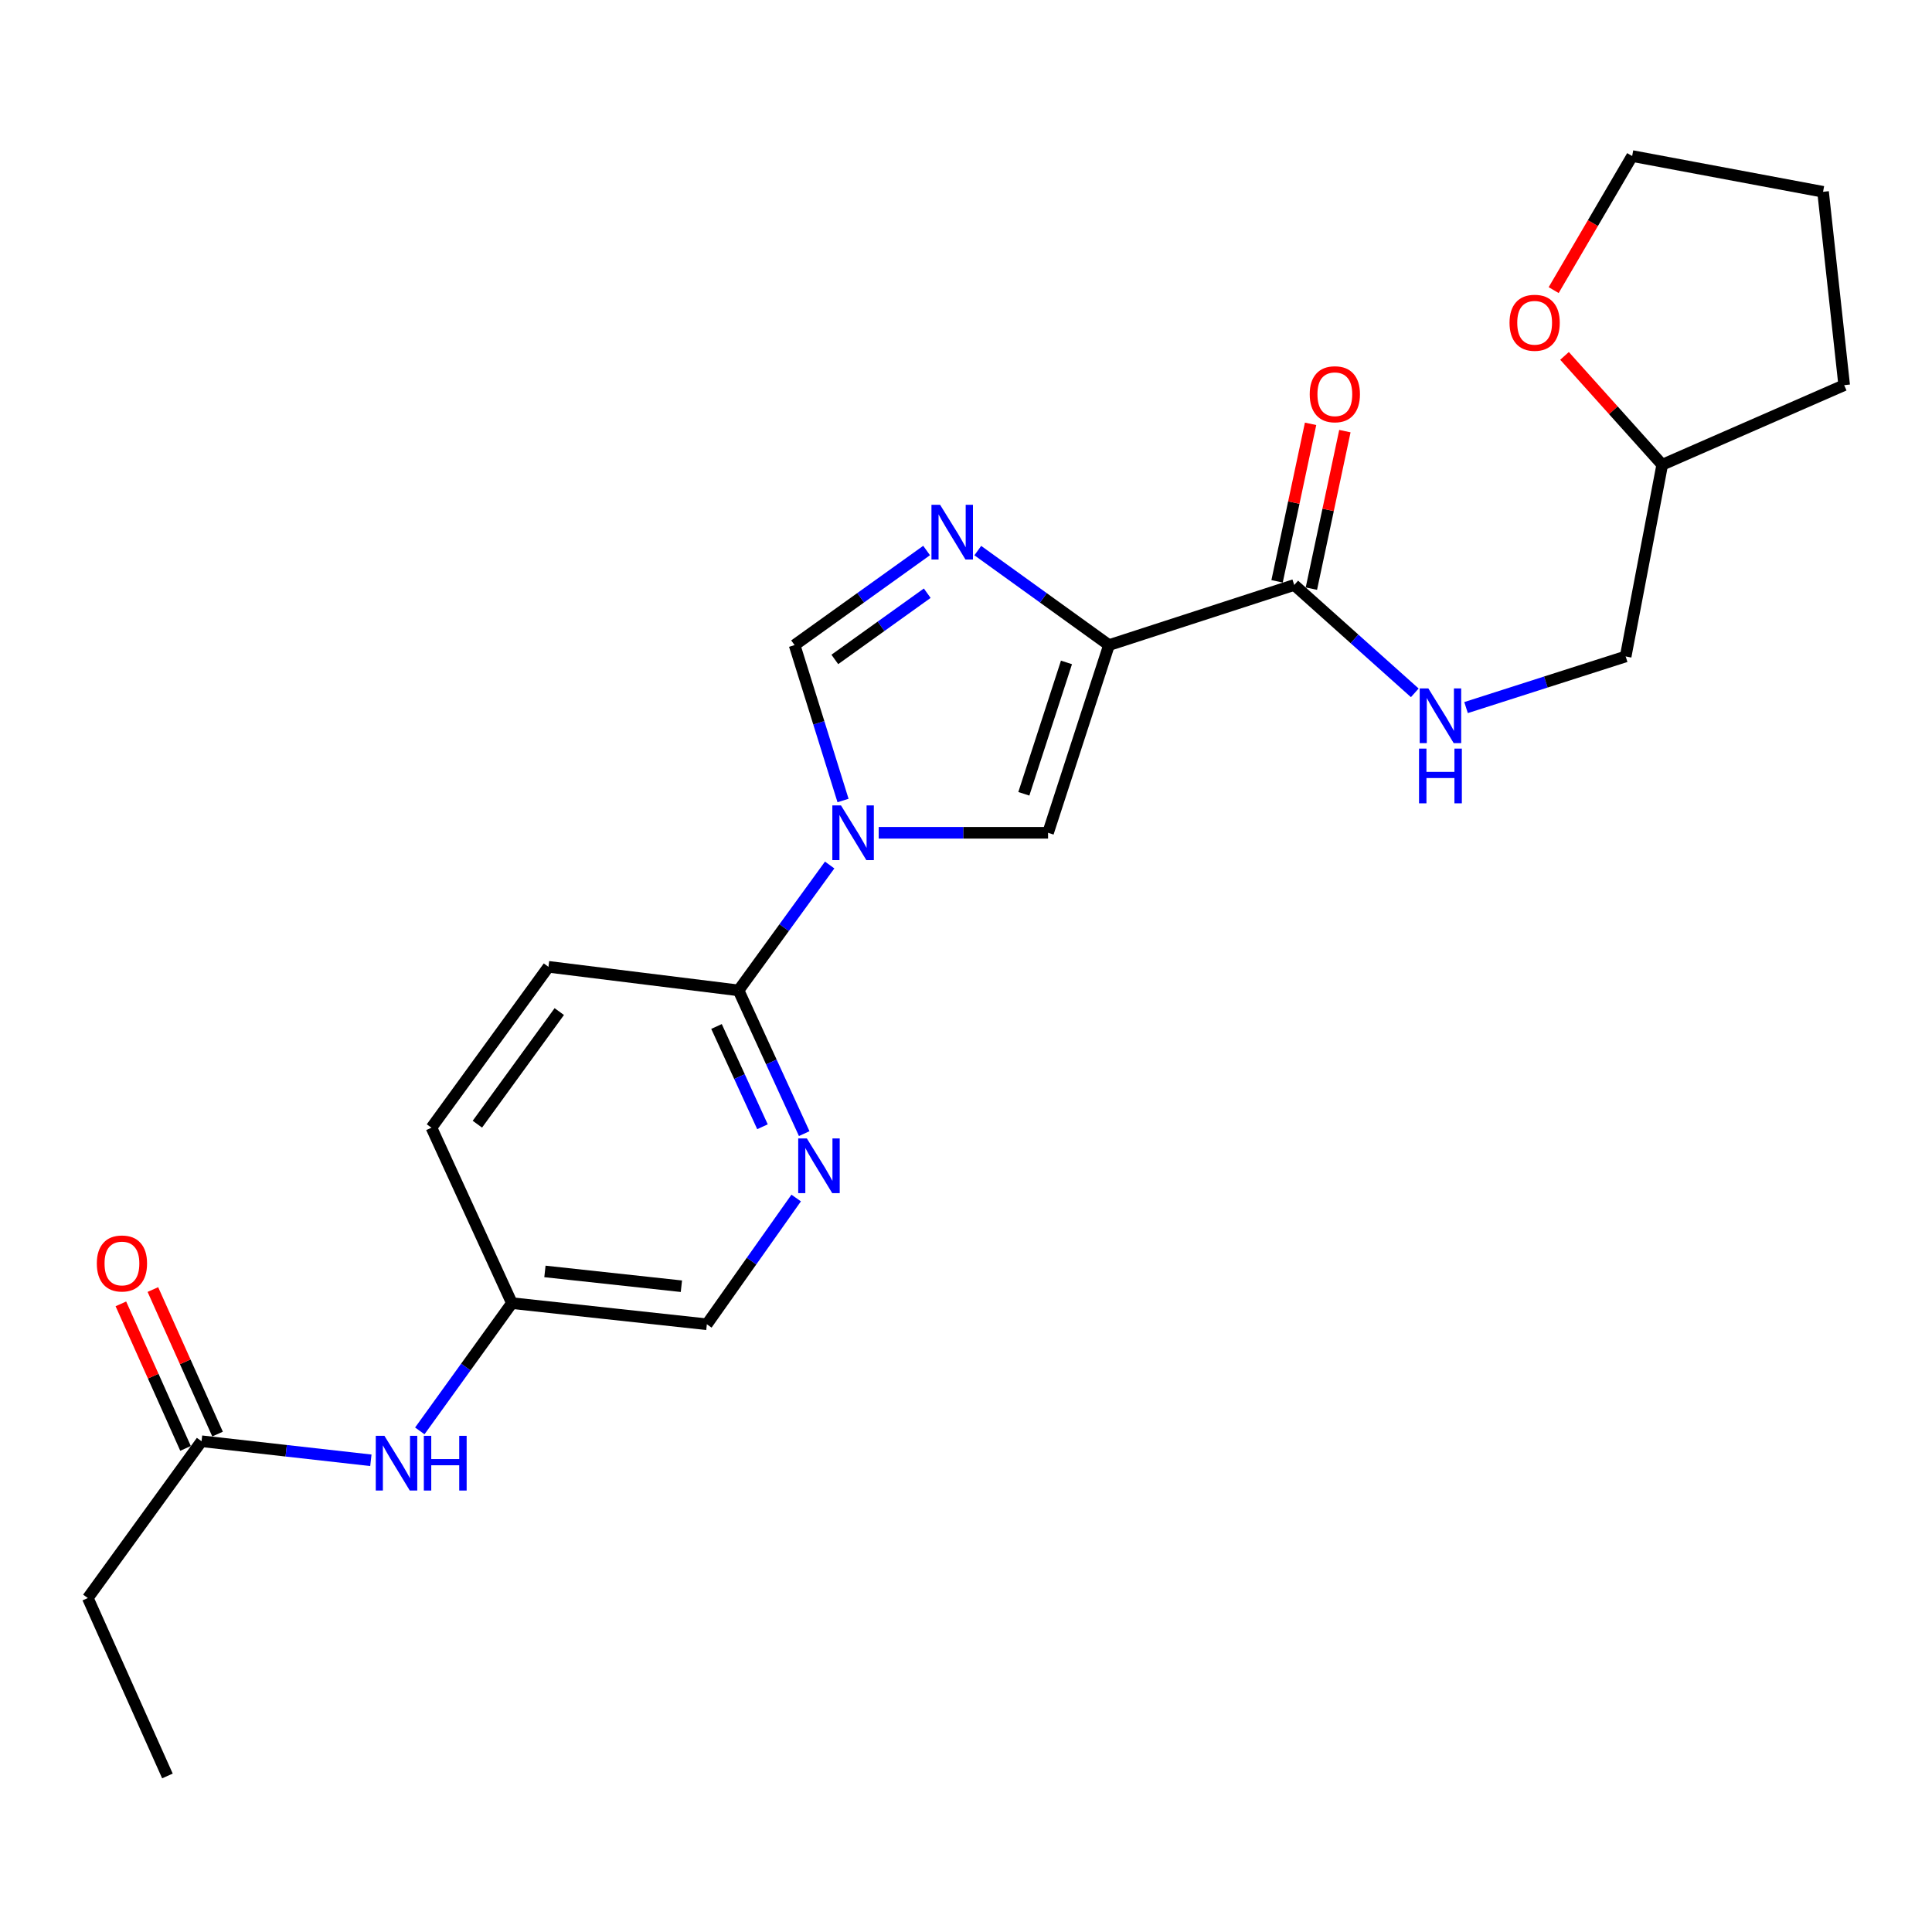 <?xml version='1.0' encoding='iso-8859-1'?>
<svg version='1.1' baseProfile='full'
              xmlns='http://www.w3.org/2000/svg'
                      xmlns:rdkit='http://www.rdkit.org/xml'
                      xmlns:xlink='http://www.w3.org/1999/xlink'
                  xml:space='preserve'
width='1000px' height='1000px' viewBox='0 0 1000 1000'>
<!-- END OF HEADER -->
<rect style='opacity:1.0;fill:#FFFFFF;stroke:none' width='1000' height='1000' x='0' y='0'> </rect>
<path class='bond-1' d='M 574.006,333.903 L 540.052,309.445' style='fill:none;fill-rule:evenodd;stroke:#000000;stroke-width:6px;stroke-linecap:butt;stroke-linejoin:miter;stroke-opacity:1' />
<path class='bond-1' d='M 540.052,309.445 L 506.099,284.988' style='fill:none;fill-rule:evenodd;stroke:#0000FF;stroke-width:6px;stroke-linecap:butt;stroke-linejoin:miter;stroke-opacity:1' />
<path class='bond-2' d='M 574.006,333.903 L 542.475,431.048' style='fill:none;fill-rule:evenodd;stroke:#000000;stroke-width:6px;stroke-linecap:butt;stroke-linejoin:miter;stroke-opacity:1' />
<path class='bond-2' d='M 552.007,342.869 L 529.935,410.871' style='fill:none;fill-rule:evenodd;stroke:#000000;stroke-width:6px;stroke-linecap:butt;stroke-linejoin:miter;stroke-opacity:1' />
<path class='bond-4' d='M 574.006,333.903 L 669.89,302.786' style='fill:none;fill-rule:evenodd;stroke:#000000;stroke-width:6px;stroke-linecap:butt;stroke-linejoin:miter;stroke-opacity:1' />
<path class='bond-0' d='M 454.821,431.048 L 498.648,431.048' style='fill:none;fill-rule:evenodd;stroke:#0000FF;stroke-width:6px;stroke-linecap:butt;stroke-linejoin:miter;stroke-opacity:1' />
<path class='bond-0' d='M 498.648,431.048 L 542.475,431.048' style='fill:none;fill-rule:evenodd;stroke:#000000;stroke-width:6px;stroke-linecap:butt;stroke-linejoin:miter;stroke-opacity:1' />
<path class='bond-5' d='M 429.433,447.729 L 405.851,480.174' style='fill:none;fill-rule:evenodd;stroke:#0000FF;stroke-width:6px;stroke-linecap:butt;stroke-linejoin:miter;stroke-opacity:1' />
<path class='bond-5' d='M 405.851,480.174 L 382.268,512.618' style='fill:none;fill-rule:evenodd;stroke:#000000;stroke-width:6px;stroke-linecap:butt;stroke-linejoin:miter;stroke-opacity:1' />
<path class='bond-24' d='M 436.351,414.344 L 423.814,374.123' style='fill:none;fill-rule:evenodd;stroke:#0000FF;stroke-width:6px;stroke-linecap:butt;stroke-linejoin:miter;stroke-opacity:1' />
<path class='bond-24' d='M 423.814,374.123 L 411.278,333.903' style='fill:none;fill-rule:evenodd;stroke:#000000;stroke-width:6px;stroke-linecap:butt;stroke-linejoin:miter;stroke-opacity:1' />
<path class='bond-3' d='M 479.61,284.943 L 445.444,309.423' style='fill:none;fill-rule:evenodd;stroke:#0000FF;stroke-width:6px;stroke-linecap:butt;stroke-linejoin:miter;stroke-opacity:1' />
<path class='bond-3' d='M 445.444,309.423 L 411.278,333.903' style='fill:none;fill-rule:evenodd;stroke:#000000;stroke-width:6px;stroke-linecap:butt;stroke-linejoin:miter;stroke-opacity:1' />
<path class='bond-3' d='M 479.934,307.046 L 456.018,324.182' style='fill:none;fill-rule:evenodd;stroke:#0000FF;stroke-width:6px;stroke-linecap:butt;stroke-linejoin:miter;stroke-opacity:1' />
<path class='bond-3' d='M 456.018,324.182 L 432.102,341.318' style='fill:none;fill-rule:evenodd;stroke:#000000;stroke-width:6px;stroke-linecap:butt;stroke-linejoin:miter;stroke-opacity:1' />
<path class='bond-7' d='M 669.89,302.786 L 701.091,330.697' style='fill:none;fill-rule:evenodd;stroke:#000000;stroke-width:6px;stroke-linecap:butt;stroke-linejoin:miter;stroke-opacity:1' />
<path class='bond-7' d='M 701.091,330.697 L 732.291,358.609' style='fill:none;fill-rule:evenodd;stroke:#0000FF;stroke-width:6px;stroke-linecap:butt;stroke-linejoin:miter;stroke-opacity:1' />
<path class='bond-10' d='M 678.769,304.675 L 687.441,263.913' style='fill:none;fill-rule:evenodd;stroke:#000000;stroke-width:6px;stroke-linecap:butt;stroke-linejoin:miter;stroke-opacity:1' />
<path class='bond-10' d='M 687.441,263.913 L 696.112,223.151' style='fill:none;fill-rule:evenodd;stroke:#FF0000;stroke-width:6px;stroke-linecap:butt;stroke-linejoin:miter;stroke-opacity:1' />
<path class='bond-10' d='M 661.01,300.897 L 669.682,260.135' style='fill:none;fill-rule:evenodd;stroke:#000000;stroke-width:6px;stroke-linecap:butt;stroke-linejoin:miter;stroke-opacity:1' />
<path class='bond-10' d='M 669.682,260.135 L 678.354,219.373' style='fill:none;fill-rule:evenodd;stroke:#FF0000;stroke-width:6px;stroke-linecap:butt;stroke-linejoin:miter;stroke-opacity:1' />
<path class='bond-6' d='M 382.268,512.618 L 399.264,549.69' style='fill:none;fill-rule:evenodd;stroke:#000000;stroke-width:6px;stroke-linecap:butt;stroke-linejoin:miter;stroke-opacity:1' />
<path class='bond-6' d='M 399.264,549.69 L 416.26,586.761' style='fill:none;fill-rule:evenodd;stroke:#0000FF;stroke-width:6px;stroke-linecap:butt;stroke-linejoin:miter;stroke-opacity:1' />
<path class='bond-6' d='M 370.863,531.306 L 382.76,557.256' style='fill:none;fill-rule:evenodd;stroke:#000000;stroke-width:6px;stroke-linecap:butt;stroke-linejoin:miter;stroke-opacity:1' />
<path class='bond-6' d='M 382.76,557.256 L 394.657,583.206' style='fill:none;fill-rule:evenodd;stroke:#0000FF;stroke-width:6px;stroke-linecap:butt;stroke-linejoin:miter;stroke-opacity:1' />
<path class='bond-11' d='M 382.268,512.618 L 283.883,500.424' style='fill:none;fill-rule:evenodd;stroke:#000000;stroke-width:6px;stroke-linecap:butt;stroke-linejoin:miter;stroke-opacity:1' />
<path class='bond-14' d='M 412.102,620.09 L 388.985,652.767' style='fill:none;fill-rule:evenodd;stroke:#0000FF;stroke-width:6px;stroke-linecap:butt;stroke-linejoin:miter;stroke-opacity:1' />
<path class='bond-14' d='M 388.985,652.767 L 365.868,685.443' style='fill:none;fill-rule:evenodd;stroke:#000000;stroke-width:6px;stroke-linecap:butt;stroke-linejoin:miter;stroke-opacity:1' />
<path class='bond-16' d='M 758.827,366.242 L 800.135,353.013' style='fill:none;fill-rule:evenodd;stroke:#0000FF;stroke-width:6px;stroke-linecap:butt;stroke-linejoin:miter;stroke-opacity:1' />
<path class='bond-16' d='M 800.135,353.013 L 841.444,339.783' style='fill:none;fill-rule:evenodd;stroke:#000000;stroke-width:6px;stroke-linecap:butt;stroke-linejoin:miter;stroke-opacity:1' />
<path class='bond-8' d='M 104.32,745.983 L 148.139,750.915' style='fill:none;fill-rule:evenodd;stroke:#000000;stroke-width:6px;stroke-linecap:butt;stroke-linejoin:miter;stroke-opacity:1' />
<path class='bond-8' d='M 148.139,750.915 L 191.959,755.847' style='fill:none;fill-rule:evenodd;stroke:#0000FF;stroke-width:6px;stroke-linecap:butt;stroke-linejoin:miter;stroke-opacity:1' />
<path class='bond-12' d='M 112.607,742.276 L 95.871,704.871' style='fill:none;fill-rule:evenodd;stroke:#000000;stroke-width:6px;stroke-linecap:butt;stroke-linejoin:miter;stroke-opacity:1' />
<path class='bond-12' d='M 95.871,704.871 L 79.135,667.467' style='fill:none;fill-rule:evenodd;stroke:#FF0000;stroke-width:6px;stroke-linecap:butt;stroke-linejoin:miter;stroke-opacity:1' />
<path class='bond-12' d='M 96.034,749.691 L 79.298,712.287' style='fill:none;fill-rule:evenodd;stroke:#000000;stroke-width:6px;stroke-linecap:butt;stroke-linejoin:miter;stroke-opacity:1' />
<path class='bond-12' d='M 79.298,712.287 L 62.562,674.882' style='fill:none;fill-rule:evenodd;stroke:#FF0000;stroke-width:6px;stroke-linecap:butt;stroke-linejoin:miter;stroke-opacity:1' />
<path class='bond-19' d='M 104.32,745.983 L 45.455,827.141' style='fill:none;fill-rule:evenodd;stroke:#000000;stroke-width:6px;stroke-linecap:butt;stroke-linejoin:miter;stroke-opacity:1' />
<path class='bond-9' d='M 217.286,740.628 L 241.123,707.564' style='fill:none;fill-rule:evenodd;stroke:#0000FF;stroke-width:6px;stroke-linecap:butt;stroke-linejoin:miter;stroke-opacity:1' />
<path class='bond-9' d='M 241.123,707.564 L 264.961,674.499' style='fill:none;fill-rule:evenodd;stroke:#000000;stroke-width:6px;stroke-linecap:butt;stroke-linejoin:miter;stroke-opacity:1' />
<path class='bond-17' d='M 283.883,500.424 L 223.323,583.689' style='fill:none;fill-rule:evenodd;stroke:#000000;stroke-width:6px;stroke-linecap:butt;stroke-linejoin:miter;stroke-opacity:1' />
<path class='bond-17' d='M 289.482,523.593 L 247.09,581.879' style='fill:none;fill-rule:evenodd;stroke:#000000;stroke-width:6px;stroke-linecap:butt;stroke-linejoin:miter;stroke-opacity:1' />
<path class='bond-13' d='M 809.796,184.21 L 835.081,212.381' style='fill:none;fill-rule:evenodd;stroke:#FF0000;stroke-width:6px;stroke-linecap:butt;stroke-linejoin:miter;stroke-opacity:1' />
<path class='bond-13' d='M 835.081,212.381 L 860.366,240.551' style='fill:none;fill-rule:evenodd;stroke:#000000;stroke-width:6px;stroke-linecap:butt;stroke-linejoin:miter;stroke-opacity:1' />
<path class='bond-20' d='M 804.175,150.161 L 824.489,115.465' style='fill:none;fill-rule:evenodd;stroke:#FF0000;stroke-width:6px;stroke-linecap:butt;stroke-linejoin:miter;stroke-opacity:1' />
<path class='bond-20' d='M 824.489,115.465 L 844.803,80.768' style='fill:none;fill-rule:evenodd;stroke:#000000;stroke-width:6px;stroke-linecap:butt;stroke-linejoin:miter;stroke-opacity:1' />
<path class='bond-26' d='M 365.868,685.443 L 264.961,674.499' style='fill:none;fill-rule:evenodd;stroke:#000000;stroke-width:6px;stroke-linecap:butt;stroke-linejoin:miter;stroke-opacity:1' />
<path class='bond-26' d='M 352.689,665.752 L 282.054,658.091' style='fill:none;fill-rule:evenodd;stroke:#000000;stroke-width:6px;stroke-linecap:butt;stroke-linejoin:miter;stroke-opacity:1' />
<path class='bond-15' d='M 264.961,674.499 L 223.323,583.689' style='fill:none;fill-rule:evenodd;stroke:#000000;stroke-width:6px;stroke-linecap:butt;stroke-linejoin:miter;stroke-opacity:1' />
<path class='bond-18' d='M 841.444,339.783 L 860.366,240.551' style='fill:none;fill-rule:evenodd;stroke:#000000;stroke-width:6px;stroke-linecap:butt;stroke-linejoin:miter;stroke-opacity:1' />
<path class='bond-21' d='M 860.366,240.551 L 954.545,199.357' style='fill:none;fill-rule:evenodd;stroke:#000000;stroke-width:6px;stroke-linecap:butt;stroke-linejoin:miter;stroke-opacity:1' />
<path class='bond-22' d='M 45.455,827.141 L 86.659,919.232' style='fill:none;fill-rule:evenodd;stroke:#000000;stroke-width:6px;stroke-linecap:butt;stroke-linejoin:miter;stroke-opacity:1' />
<path class='bond-25' d='M 844.803,80.768 L 943.612,99.277' style='fill:none;fill-rule:evenodd;stroke:#000000;stroke-width:6px;stroke-linecap:butt;stroke-linejoin:miter;stroke-opacity:1' />
<path class='bond-23' d='M 954.545,199.357 L 943.612,99.277' style='fill:none;fill-rule:evenodd;stroke:#000000;stroke-width:6px;stroke-linecap:butt;stroke-linejoin:miter;stroke-opacity:1' />
<path  class='atom-1' d='M 435.298 416.888
L 444.578 431.888
Q 445.498 433.368, 446.978 436.048
Q 448.458 438.728, 448.538 438.888
L 448.538 416.888
L 452.298 416.888
L 452.298 445.208
L 448.418 445.208
L 438.458 428.808
Q 437.298 426.888, 436.058 424.688
Q 434.858 422.488, 434.498 421.808
L 434.498 445.208
L 430.818 445.208
L 430.818 416.888
L 435.298 416.888
' fill='#0000FF'/>
<path  class='atom-2' d='M 486.599 261.291
L 495.879 276.291
Q 496.799 277.771, 498.279 280.451
Q 499.759 283.131, 499.839 283.291
L 499.839 261.291
L 503.599 261.291
L 503.599 289.611
L 499.719 289.611
L 489.759 273.211
Q 488.599 271.291, 487.359 269.091
Q 486.159 266.891, 485.799 266.211
L 485.799 289.611
L 482.119 289.611
L 482.119 261.291
L 486.599 261.291
' fill='#0000FF'/>
<path  class='atom-7' d='M 417.636 589.259
L 426.916 604.259
Q 427.836 605.739, 429.316 608.419
Q 430.796 611.099, 430.876 611.259
L 430.876 589.259
L 434.636 589.259
L 434.636 617.579
L 430.756 617.579
L 420.796 601.179
Q 419.636 599.259, 418.396 597.059
Q 417.196 594.859, 416.836 594.179
L 416.836 617.579
L 413.156 617.579
L 413.156 589.259
L 417.636 589.259
' fill='#0000FF'/>
<path  class='atom-8' d='M 739.31 356.327
L 748.59 371.327
Q 749.51 372.807, 750.99 375.487
Q 752.47 378.167, 752.55 378.327
L 752.55 356.327
L 756.31 356.327
L 756.31 384.647
L 752.43 384.647
L 742.47 368.247
Q 741.31 366.327, 740.07 364.127
Q 738.87 361.927, 738.51 361.247
L 738.51 384.647
L 734.83 384.647
L 734.83 356.327
L 739.31 356.327
' fill='#0000FF'/>
<path  class='atom-8' d='M 734.49 387.479
L 738.33 387.479
L 738.33 399.519
L 752.81 399.519
L 752.81 387.479
L 756.65 387.479
L 756.65 415.799
L 752.81 415.799
L 752.81 402.719
L 738.33 402.719
L 738.33 415.799
L 734.49 415.799
L 734.49 387.479
' fill='#0000FF'/>
<path  class='atom-10' d='M 198.977 743.181
L 208.257 758.181
Q 209.177 759.661, 210.657 762.341
Q 212.137 765.021, 212.217 765.181
L 212.217 743.181
L 215.977 743.181
L 215.977 771.501
L 212.097 771.501
L 202.137 755.101
Q 200.977 753.181, 199.737 750.981
Q 198.537 748.781, 198.177 748.101
L 198.177 771.501
L 194.497 771.501
L 194.497 743.181
L 198.977 743.181
' fill='#0000FF'/>
<path  class='atom-10' d='M 219.377 743.181
L 223.217 743.181
L 223.217 755.221
L 237.697 755.221
L 237.697 743.181
L 241.537 743.181
L 241.537 771.501
L 237.697 771.501
L 237.697 758.421
L 223.217 758.421
L 223.217 771.501
L 219.377 771.501
L 219.377 743.181
' fill='#0000FF'/>
<path  class='atom-11' d='M 677.91 204.057
Q 677.91 197.257, 681.27 193.457
Q 684.63 189.657, 690.91 189.657
Q 697.19 189.657, 700.55 193.457
Q 703.91 197.257, 703.91 204.057
Q 703.91 210.937, 700.51 214.857
Q 697.11 218.737, 690.91 218.737
Q 684.67 218.737, 681.27 214.857
Q 677.91 210.977, 677.91 204.057
M 690.91 215.537
Q 695.23 215.537, 697.55 212.657
Q 699.91 209.737, 699.91 204.057
Q 699.91 198.497, 697.55 195.697
Q 695.23 192.857, 690.91 192.857
Q 686.59 192.857, 684.23 195.657
Q 681.91 198.457, 681.91 204.057
Q 681.91 209.777, 684.23 212.657
Q 686.59 215.537, 690.91 215.537
' fill='#FF0000'/>
<path  class='atom-13' d='M 50.116 653.972
Q 50.116 647.172, 53.476 643.372
Q 56.836 639.572, 63.116 639.572
Q 69.396 639.572, 72.756 643.372
Q 76.116 647.172, 76.116 653.972
Q 76.116 660.852, 72.716 664.772
Q 69.316 668.652, 63.116 668.652
Q 56.876 668.652, 53.476 664.772
Q 50.116 660.892, 50.116 653.972
M 63.116 665.452
Q 67.436 665.452, 69.756 662.572
Q 72.116 659.652, 72.116 653.972
Q 72.116 648.412, 69.756 645.612
Q 67.436 642.772, 63.116 642.772
Q 58.796 642.772, 56.436 645.572
Q 54.116 648.372, 54.116 653.972
Q 54.116 659.692, 56.436 662.572
Q 58.796 665.452, 63.116 665.452
' fill='#FF0000'/>
<path  class='atom-14' d='M 781.329 167.059
Q 781.329 160.259, 784.689 156.459
Q 788.049 152.659, 794.329 152.659
Q 800.609 152.659, 803.969 156.459
Q 807.329 160.259, 807.329 167.059
Q 807.329 173.939, 803.929 177.859
Q 800.529 181.739, 794.329 181.739
Q 788.089 181.739, 784.689 177.859
Q 781.329 173.979, 781.329 167.059
M 794.329 178.539
Q 798.649 178.539, 800.969 175.659
Q 803.329 172.739, 803.329 167.059
Q 803.329 161.499, 800.969 158.699
Q 798.649 155.859, 794.329 155.859
Q 790.009 155.859, 787.649 158.659
Q 785.329 161.459, 785.329 167.059
Q 785.329 172.779, 787.649 175.659
Q 790.009 178.539, 794.329 178.539
' fill='#FF0000'/>
</svg>
